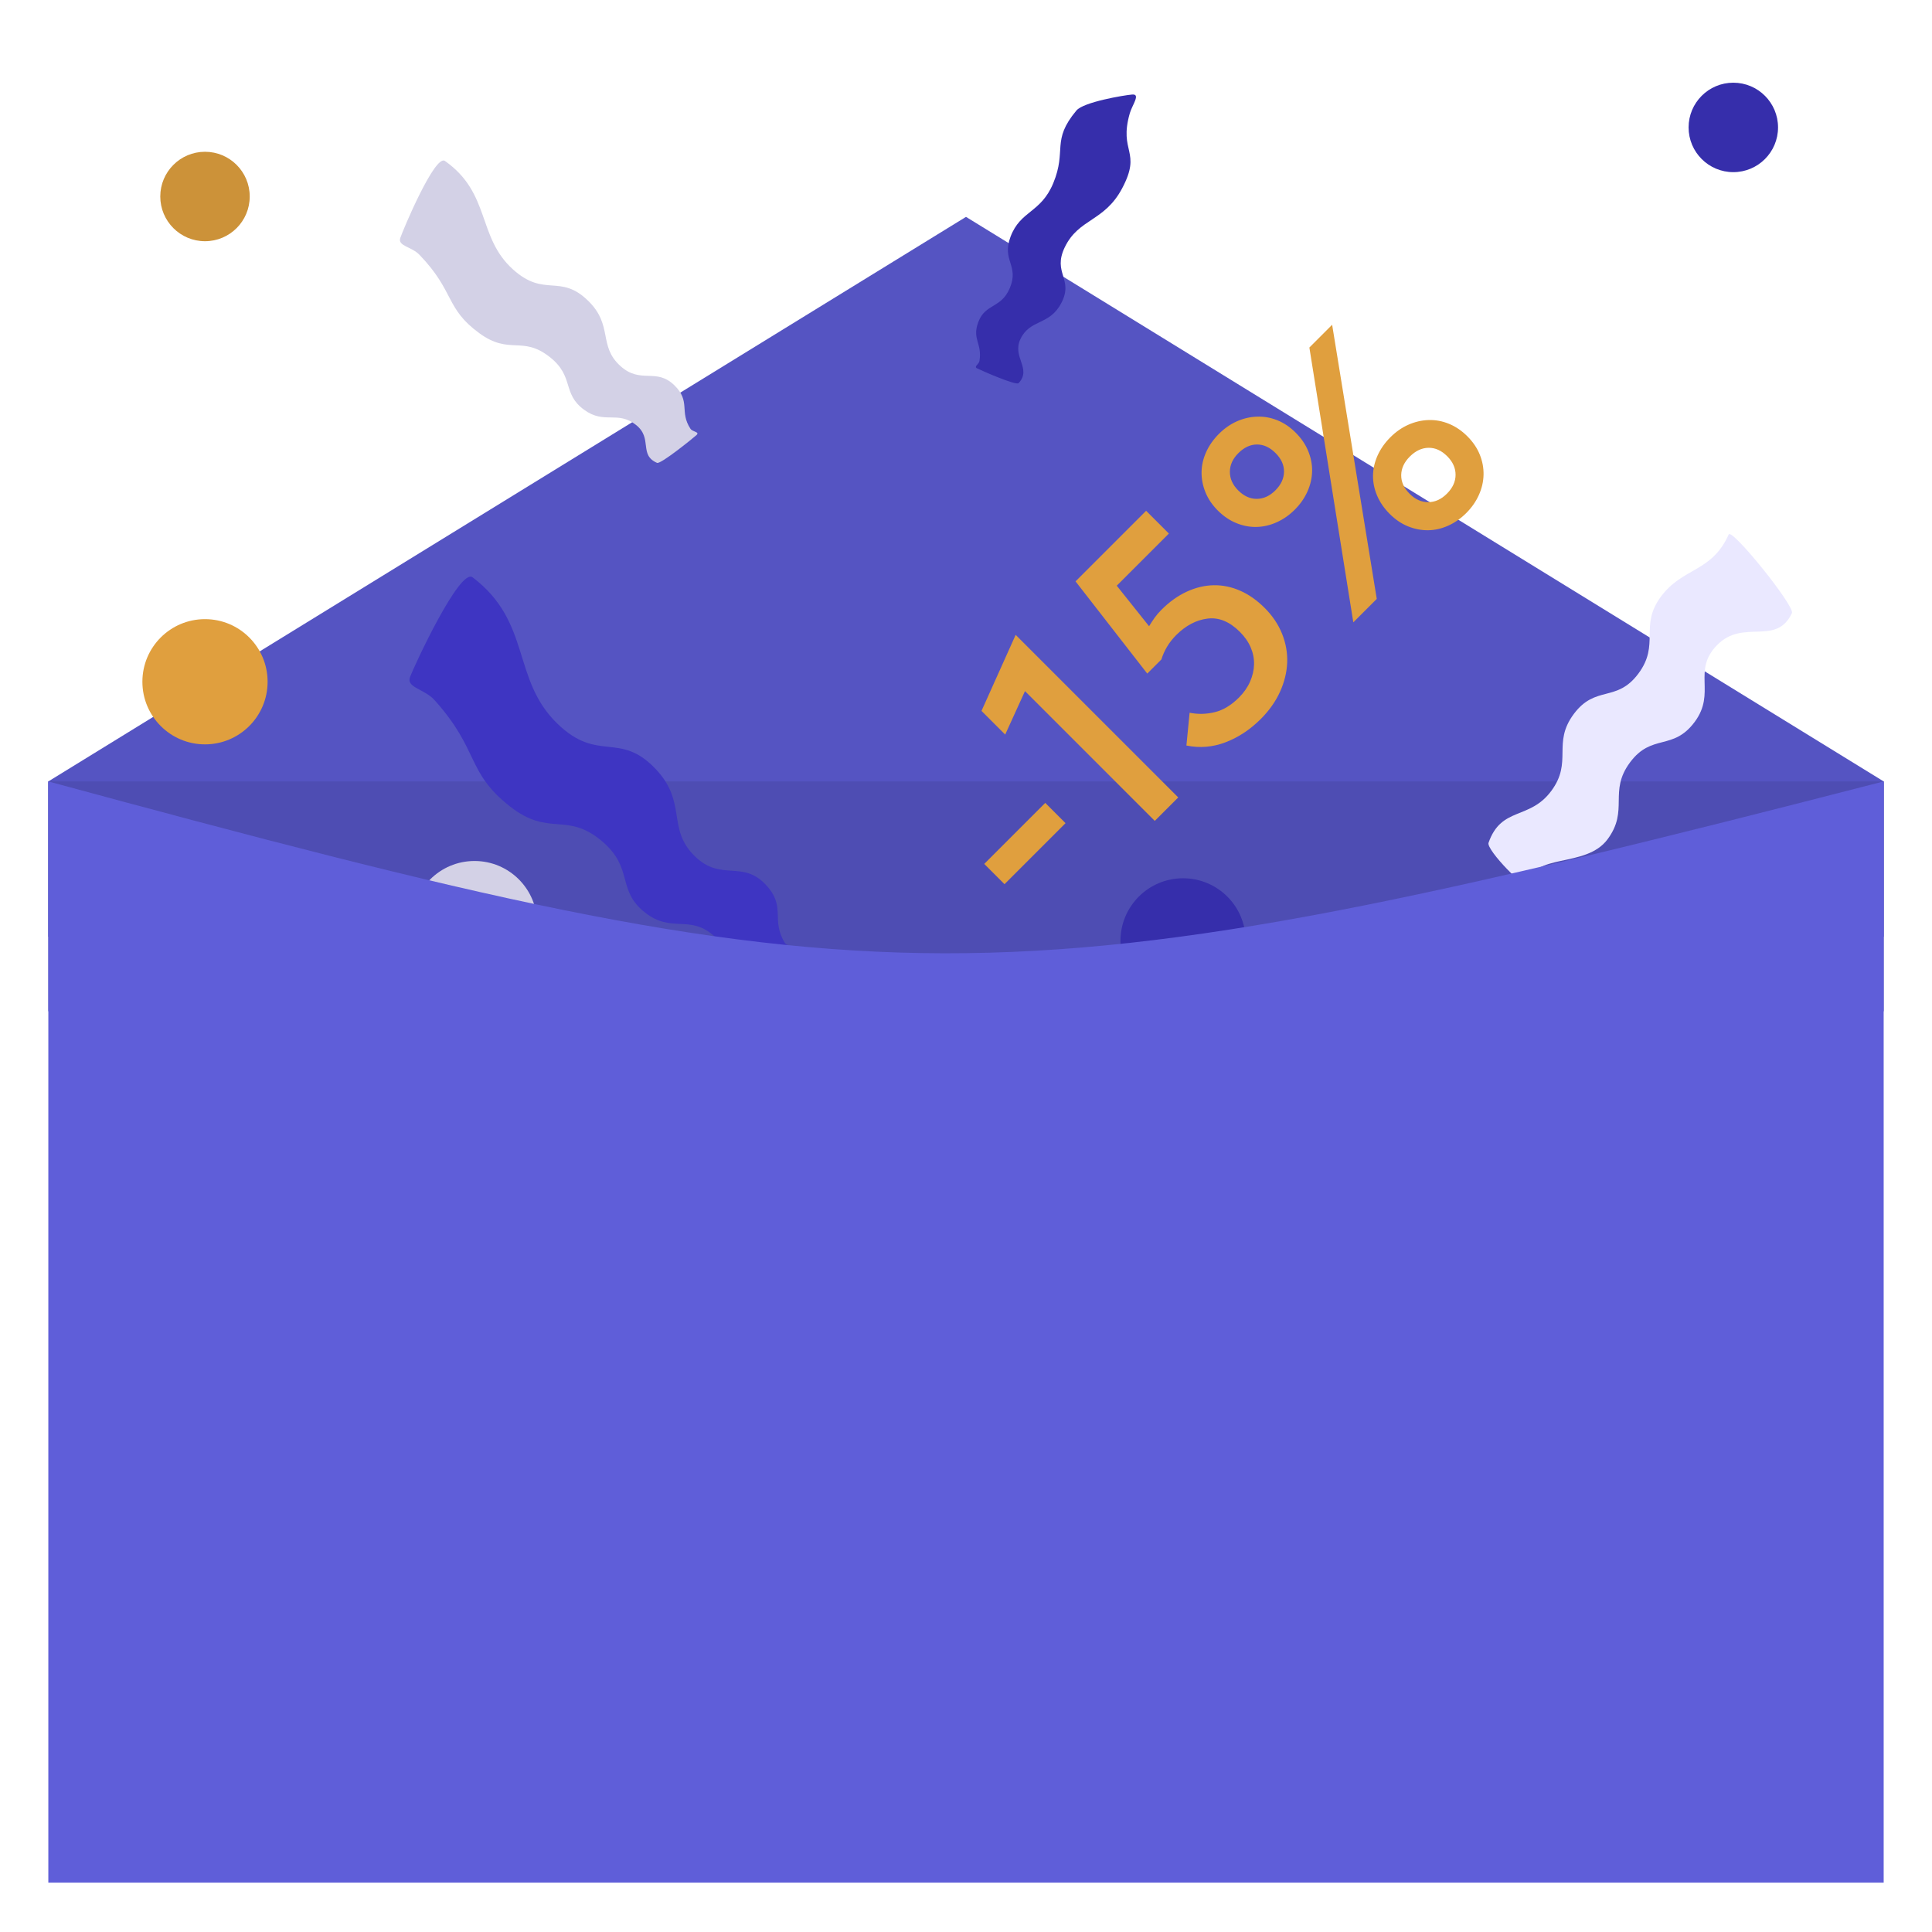 <?xml version="1.0" encoding="UTF-8"?> <svg xmlns="http://www.w3.org/2000/svg" id="h" data-name="Конвверт" viewBox="0 0 1080 1080"> <polygon points="1052.985 436.818 540 121.231 27.015 436.818 27.014 436.818 27.014 523.635 1052.986 523.635 1052.986 436.818 1052.985 436.818" style="fill: #5554c2; stroke-width: 0px;"></polygon> <rect x="27.014" y="436.818" width="1025.971" height="128.496" style="fill: #4e4db3; stroke-width: 0px;"></rect> <circle cx="661.342" cy="525.957" r="35" style="fill: #362eab; stroke-width: 0px;"></circle> <circle cx="265.263" cy="516.295" r="35" style="fill: #d3d1e6; stroke-width: 0px;"></circle> <path d="m1001.703,342.72c-8.861,18.743-27.091,2.922-41.787,17.836-14.209,14.42-.378,26.568-12.563,42.981-12.184,16.413-23.99,6.259-36.174,22.672-12.186,16.415-.379,26.569-12.565,42.985-12.186,16.415-42.455,7.266-44.285,25.315-.429,4.229-23.614-19.407-22.23-23.371,7.147-20.466,22.881-12.572,35.065-28.984,12.184-16.414.378-26.568,12.563-42.981,12.184-16.413,23.99-6.259,36.174-22.672,12.186-16.415.379-26.569,12.565-42.985,12.186-16.415,28.401-13.493,37.882-34.739,1.701-3.812,37.137,40.175,35.355,43.944Z" style="fill: #eae8ff; stroke-width: 0px;"></path> <path d="m413.093,551.235c-13.485-6.443-2.389-18.265-14.594-28.586-13.334-11.276-23.271-1.013-37.909-12.514-16.081-12.635-6.172-24.761-24.022-39.855-19.879-16.81-29.501-2.198-51.474-19.462-24.672-19.384-16.827-31.188-42.19-59.463-5.585-6.226-15.903-6.972-13.724-12.834,2.234-6.011,27.815-61.261,35.005-55.802,33.199,25.205,21.66,56.997,47.503,81.923,22.714,21.908,34.556,3.924,54.767,25.163,17.945,18.858,6.014,33.461,22.12,48.996,14.538,14.022,26.293,1.88,39.336,15.587,11.849,12.452,2.809,19.397,10.719,32.498,1.497,2.478,7.147,2.499,4.233,4.912-2.872,2.379-27.162,20.685-29.771,19.439Z" style="fill: #3e35c2; stroke-width: 0px;"></path> <path d="m367.296,258.747c-10.362-4.513-2.288-13.741-11.784-21.219-10.375-8.17-17.614-.151-28.98-8.457-12.487-9.124-5.318-18.55-19.207-29.487-15.467-12.179-22.354-.882-39.415-13.35-19.157-13.999-13.54-23.126-33.455-43.826-4.385-4.558-12.203-4.849-10.711-9.337,1.53-4.602,19.404-47.033,24.982-43.097,25.756,18.173,17.874,42.504,38.063,60.66,17.745,15.958,26.22,2.054,42.055,17.571,14.06,13.779,5.428,25.129,18.011,36.445,11.358,10.214,19.921.727,30.14,10.741,9.284,9.098,2.635,14.585,8.959,24.277,1.196,1.834,5.467,1.7,3.329,3.6-2.108,1.873-19.982,16.35-21.987,15.477Z" style="fill: #d3d1e6; stroke-width: 0px;"></path> <path d="m601.746,61.754c-14.265,17.042-5.256,22.018-12.954,40.604-6.949,16.778-18.328,15.226-23.883,29.933-5.08,13.45,4.885,15.935-.372,28.627-4.829,11.66-13.67,8.548-17.641,19.064-3.682,9.748,2.259,11.779.626,21.796-.317,1.947-3.336,3.112-1.319,4.131,2.051,1.036,21.797,9.807,23.227,8.248,7.532-8.218-3.903-14.484,1.052-24.741,5.384-11.145,16.094-7.376,22.705-19.841,7.263-13.696-5.025-16.76,2.04-31.385,7.805-16.157,22.136-14.203,32.063-32.922,11.148-21.021-2.045-19.99,4.284-41.974,1.344-4.668,6.202-10.853,1.328-10.451-4.738.39-27.221,4.211-31.156,8.912Z" style="fill: #362eab; stroke-width: 0px;"></path> <circle cx="114.596" cy="109.843" r="25" style="fill: #cc9239; stroke-width: 0px;"></circle> <circle cx="968.935" cy="71.231" r="25" style="fill: #362eab; stroke-width: 0px;"></circle> <circle cx="114.596" cy="381.104" r="35" style="fill: #e09f3e; stroke-width: 0px;"></circle> <g> <path d="m595.631,460.153l-34.111,34.111-11.328-11.328,34.111-34.111,11.328,11.328Z" style="fill: #e09f3e; stroke-width: 0px;"></path> <path d="m572.975,386.334l-11.074,24.31-13.236-13.237,19.092-42.511,90.877,90.877-13.109,13.11-72.549-72.549Z" style="fill: #e09f3e; stroke-width: 0px;"></path> <path d="m704.707,401.989c-5.855,5.855-12.369,10.16-19.537,12.919-7.17,2.759-14.49,3.374-21.957,1.846l1.783-18.329c4.666.936,9.354.828,14.064-.318,4.709-1.145,9.227-3.881,13.555-8.209,2.715-2.715,4.771-5.664,6.174-8.846,1.398-3.183,2.145-6.384,2.227-9.609.086-3.223-.529-6.385-1.846-9.482-1.314-3.097-3.33-6.002-6.045-8.719-5.77-5.77-11.816-8.251-18.139-7.445-6.32.808-12.154,3.881-17.5,9.227-2.037,2.037-3.734,4.203-5.092,6.492-1.357,2.293-2.418,4.67-3.182,7.127l-7.893,7.892-40.092-51.548,39.457-39.457,12.729,12.729-29.148,29.146,18.074,22.656c1.02-1.694,2.059-3.287,3.119-4.773,1.061-1.483,2.311-2.947,3.754-4.391,4.496-4.497,9.248-7.891,14.256-10.184,5.004-2.289,10.012-3.478,15.018-3.562,5.008-.084,9.928.934,14.766,3.055,4.836,2.123,9.418,5.346,13.746,9.674,4.326,4.326,7.551,9.122,9.674,14.382,2.117,5.263,3.074,10.629,2.863,16.101-.213,5.475-1.547,10.926-4.01,16.355-2.463,5.429-6.068,10.522-10.818,15.273Z" style="fill: #e09f3e; stroke-width: 0px;"></path> <path d="m723.799,284.894c-3.055,3.054-6.428,5.408-10.119,7.062-3.691,1.655-7.445,2.525-11.264,2.609-3.818.088-7.596-.634-11.328-2.164-3.732-1.525-7.17-3.86-10.311-7-3.137-3.138-5.451-6.553-6.936-10.246-1.486-3.688-2.205-7.424-2.164-11.2.043-3.775.891-7.51,2.545-11.2,1.654-3.692,4.051-7.107,7.191-10.246,3.055-3.056,6.406-5.389,10.055-7.002,3.648-1.609,7.404-2.479,11.266-2.607,3.859-.126,7.637.552,11.328,2.035,3.689,1.488,7.107,3.8,10.244,6.938,3.141,3.14,5.475,6.578,7.002,10.309,1.527,3.735,2.25,7.512,2.164,11.328-.086,3.82-.957,7.574-2.609,11.266-1.656,3.69-4.01,7.063-7.064,10.119Zm-10.818-10.82c3.137-3.139,4.736-6.591,4.789-10.355.055-3.764-1.52-7.248-4.727-10.455-3.203-3.203-6.668-4.798-10.389-4.788-3.725.013-7.197,1.629-10.422,4.853-3.139,3.141-4.715,6.612-4.727,10.42-.012,3.805,1.545,7.27,4.662,10.391,3.207,3.205,6.691,4.779,10.457,4.727,3.764-.054,7.215-1.65,10.355-4.791Zm56.639,60.713l-13.109,13.109-24.564-153.627,12.727-12.729,24.947,153.246Zm50.021-47.984c-3.055,3.055-6.428,5.408-10.119,7.063s-7.426,2.503-11.201,2.545c-3.773.044-7.51-.676-11.199-2.163-3.691-1.484-7.105-3.797-10.246-6.938-3.139-3.137-5.496-6.552-7.064-10.244-1.57-3.69-2.334-7.425-2.291-11.201.043-3.775.891-7.51,2.545-11.201,1.654-3.69,4.051-7.105,7.189-10.246,3.057-3.055,6.406-5.387,10.057-7,3.646-1.611,7.404-2.48,11.264-2.609,3.861-.125,7.66.574,11.393,2.101,3.732,1.528,7.172,3.862,10.309,6.999,3.141,3.141,5.451,6.557,6.938,10.247,1.486,3.692,2.186,7.447,2.1,11.265-.086,3.819-.953,7.572-2.609,11.264-1.654,3.691-4.008,7.064-7.062,10.119Zm-10.82-10.819c3.225-3.224,4.844-6.739,4.855-10.546s-1.543-7.27-4.664-10.392c-3.203-3.203-6.688-4.778-10.453-4.726-3.764.055-7.26,1.693-10.484,4.917-3.141,3.14-4.734,6.593-4.789,10.357-.053,3.765,1.521,7.249,4.727,10.452,3.121,3.123,6.584,4.676,10.391,4.664s7.277-1.588,10.418-4.728Z" style="fill: #e09f3e; stroke-width: 0px;"></path> </g> <path id="i" data-name="Конверт низ" d="m1052.985,1052.399H27.015V436.817c468.17,127.053,524.806,129.151,1025.971,0v615.582Z" style="fill: #5f5ed9; stroke-width: 0px;"></path> </svg> 